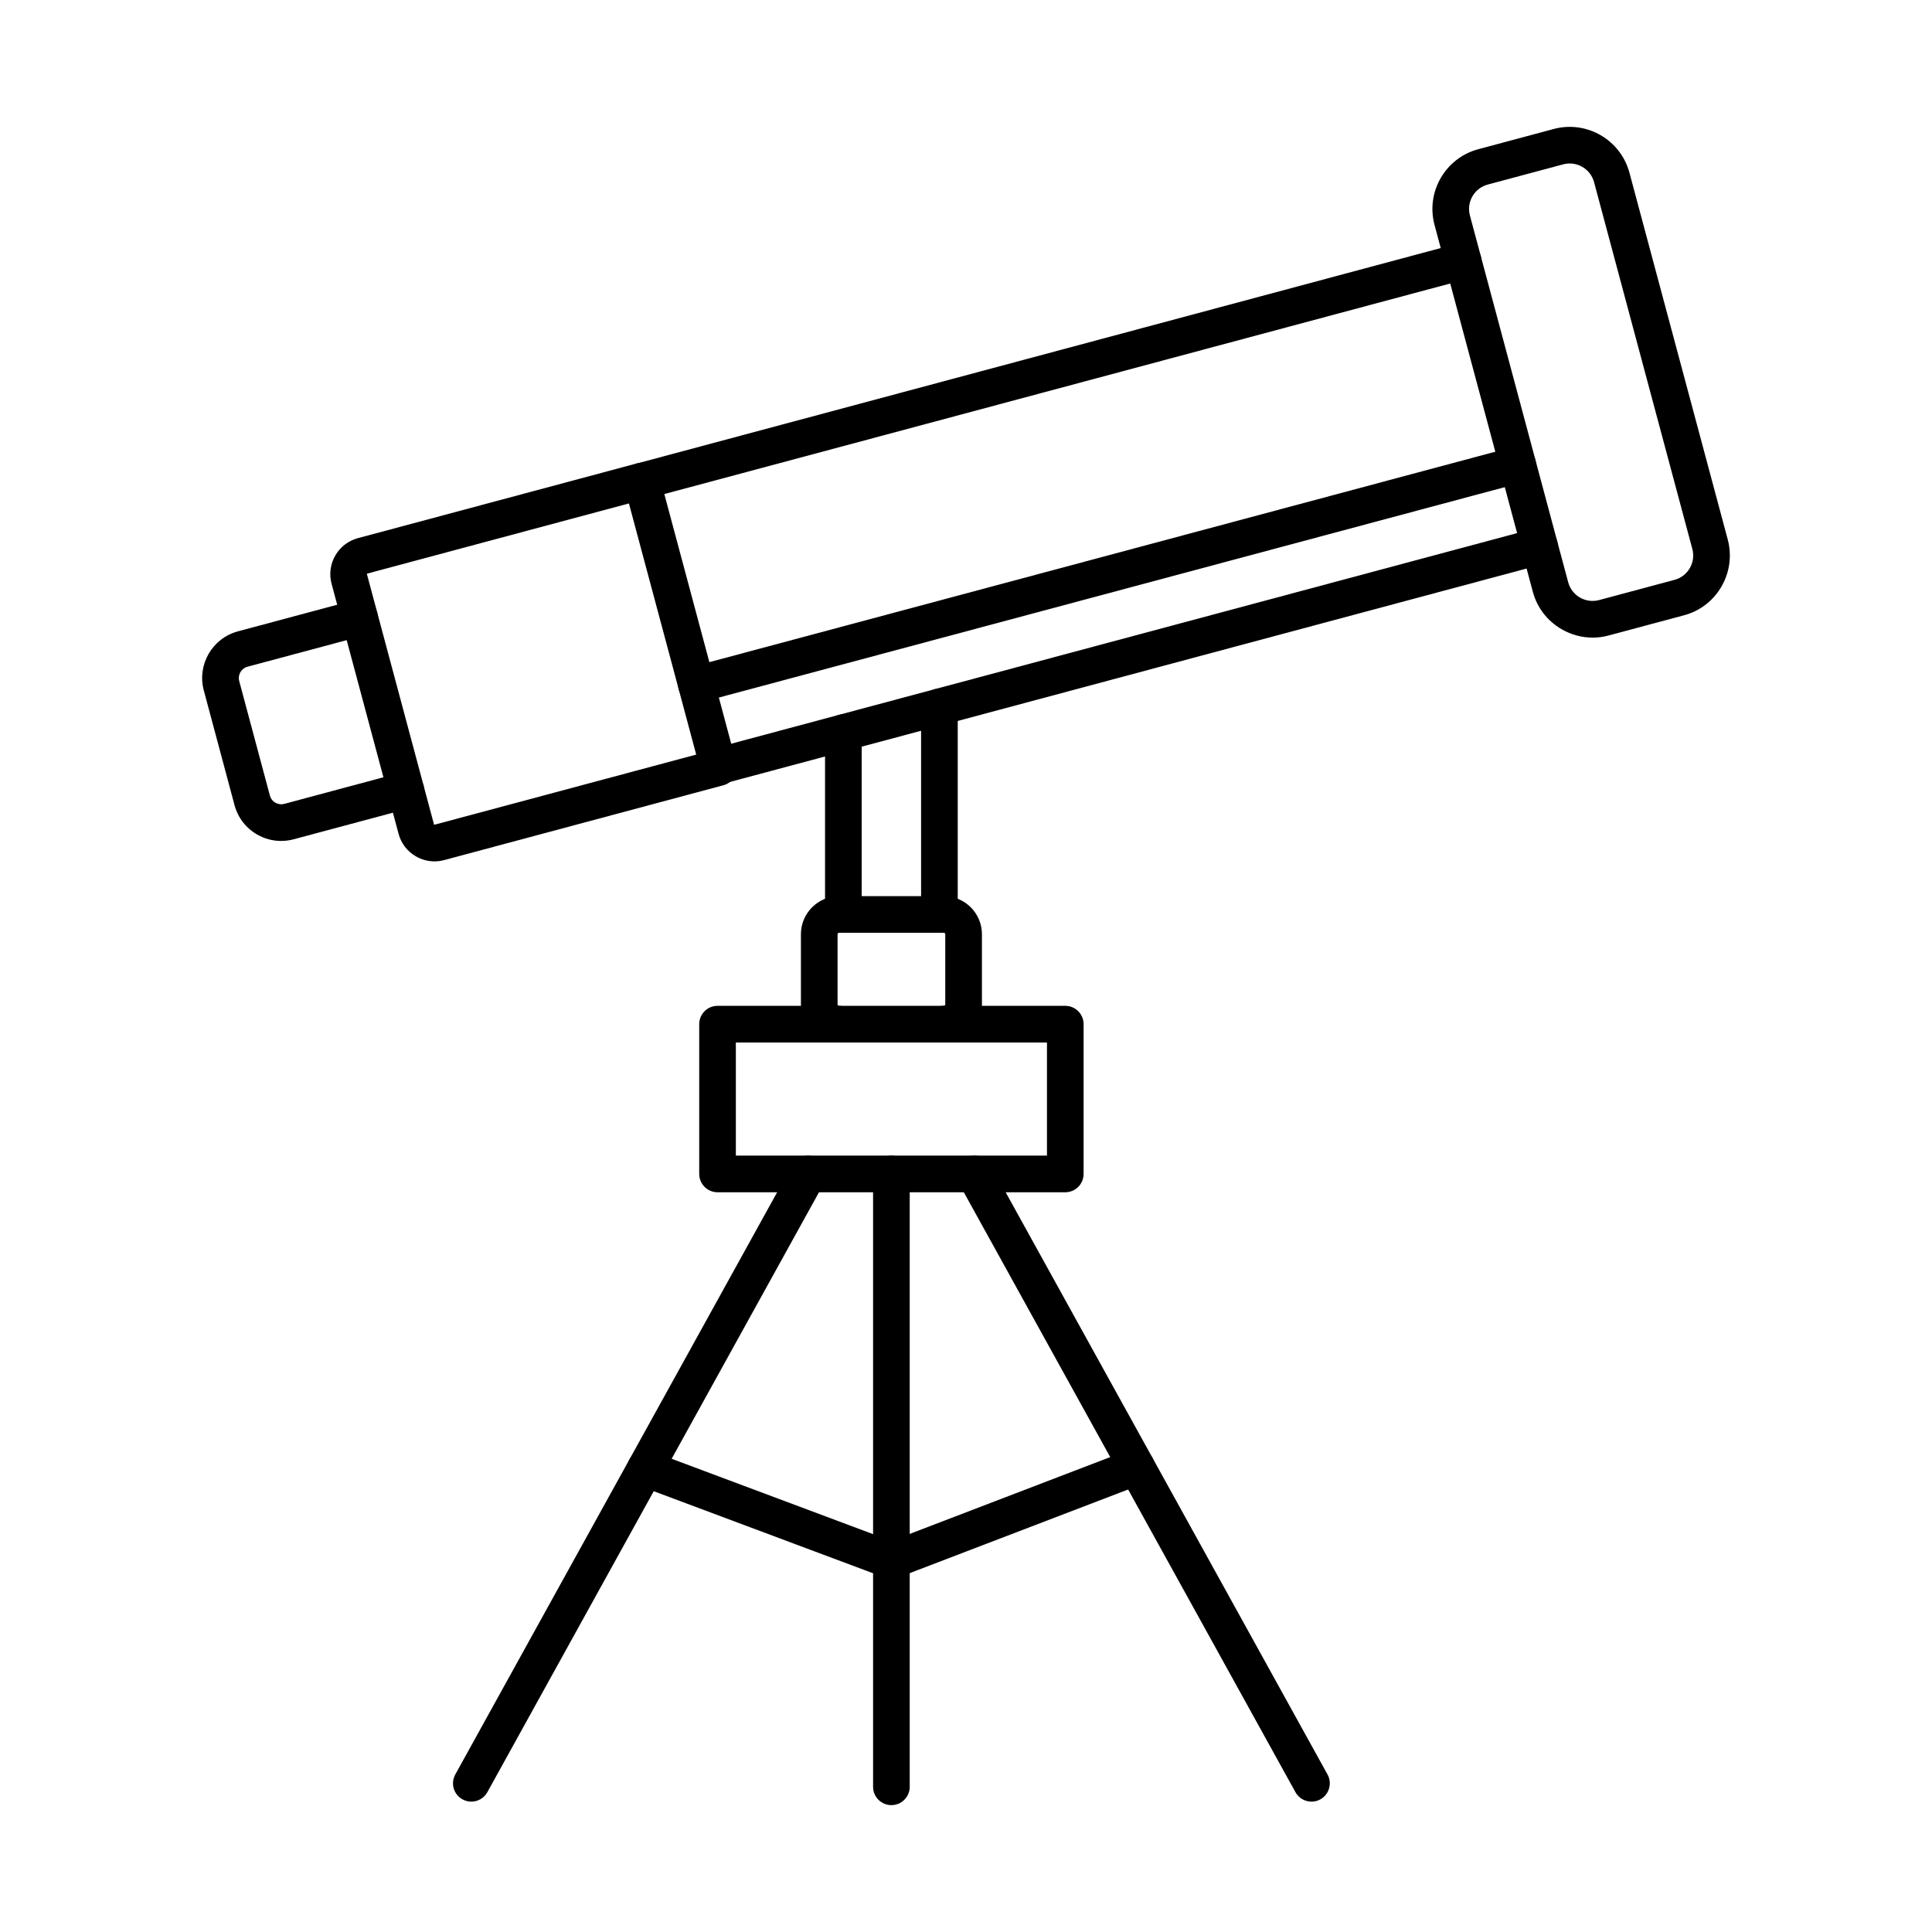 <?xml version="1.0" encoding="UTF-8"?>
<!-- Uploaded to: ICON Repo, www.svgrepo.com, Generator: ICON Repo Mixer Tools -->
<svg fill="#000000" width="800px" height="800px" version="1.1" viewBox="144 144 512 512" xmlns="http://www.w3.org/2000/svg">
 <g fill-rule="evenodd">
  <path d="m394.12 420.27c-2.684 0-4.856-2.176-4.856-4.856 0-2.68 2.176-4.856 4.856-4.856 0.203 0 0.387-0.184 0.387-0.383v-18.602c0-0.203-0.184-0.383-0.387-0.383h-27.77c-0.203 0-0.387 0.184-0.387 0.383v18.602c0 0.203 0.184 0.387 0.387 0.387 2.684 0 4.856 2.176 4.856 4.856s-2.172 4.856-4.856 4.856c-5.566 0-10.098-4.531-10.098-10.094v-18.602c0-5.574 4.531-10.094 10.098-10.094h27.773c5.566 0 10.098 4.523 10.098 10.098v18.602c0 5.562-4.531 10.094-10.098 10.094z"/>
  <path d="m218.5 366.86c-2.215 0-4.406-0.578-6.383-1.719-2.961-1.711-5.078-4.473-5.961-7.758l-8.148-30.418c-1.824-6.809 2.231-13.828 9.039-15.648l31.004-8.316c2.59-0.688 5.25 0.852 5.945 3.441 0.695 2.59-0.844 5.25-3.434 5.949l-31.004 8.305c-1.609 0.434-2.602 2.156-2.172 3.762l8.148 30.414c0.211 0.781 0.719 1.449 1.438 1.852 0.715 0.414 1.543 0.527 2.324 0.324l31.004-8.316c2.59-0.688 5.254 0.852 5.945 3.438 0.695 2.59-0.844 5.25-3.434 5.949l-31.004 8.305c-1.094 0.293-2.207 0.434-3.312 0.434z"/>
  <path d="m241.35 296c-0.066 0.012-0.121 0.113-0.105 0.172l17.758 66.273c0.02 0.07 0.109 0.121 0.18 0.102l69.32-18.57-17.832-66.559zm17.789 76.27c-1.707 0-3.394-0.445-4.918-1.324-2.281-1.316-3.914-3.438-4.594-5.977l-17.758-66.273c-1.406-5.25 1.719-10.672 6.969-12.078l74.008-19.828c2.59-0.699 5.254 0.84 5.945 3.43l20.348 75.934c0.332 1.246 0.16 2.57-0.484 3.691-0.645 1.113-1.703 1.922-2.949 2.254l-74.008 19.836c-0.848 0.223-1.703 0.336-2.559 0.332z"/>
  <path d="m314.1 276.36c-2.144 0-4.106-1.438-4.688-3.602-0.691-2.59 0.844-5.262 3.434-5.949l217.65-58.324c2.59-0.699 5.254 0.852 5.945 3.441 0.695 2.59-0.844 5.25-3.434 5.949l-217.65 58.312c-0.422 0.113-0.844 0.172-1.258 0.172zm20.242 75.539c-2.144 0-4.106-1.438-4.688-3.602-0.695-2.59 0.844-5.262 3.434-5.949l217.65-58.324c2.59-0.688 5.254 0.848 5.945 3.438 0.695 2.59-0.844 5.25-3.434 5.949l-217.65 58.312c-0.422 0.109-0.844 0.172-1.258 0.172z"/>
  <path d="m537.01 188.22h0.008zm1.258 4.691c-3.559 0.953-5.68 4.625-4.727 8.184l26.047 97.207c0.953 3.562 4.625 5.676 8.184 4.723l19.992-5.359c3.559-0.953 5.684-4.621 4.723-8.184l-26.043-97.207c-0.953-3.559-4.621-5.672-8.184-4.723zm27.773 120.06c-2.84 0-5.648-0.75-8.184-2.215-3.801-2.195-6.516-5.727-7.644-9.941l-26.047-97.207c-2.34-8.73 2.859-17.73 11.59-20.066l19.992-5.359c8.73-2.348 17.734 2.863 20.074 11.594l26.051 97.207c1.121 4.219 0.535 8.629-1.648 12.434-2.195 3.793-5.727 6.516-9.941 7.637l-19.996 5.359c-1.402 0.375-2.828 0.566-4.246 0.566z"/>
  <path d="m380.23 622.38c-2.68 0-4.856-2.176-4.856-4.856v-162.42c0-2.68 2.172-4.856 4.856-4.856 2.68 0 4.856 2.176 4.856 4.856v162.42c0 2.68-2.176 4.856-4.856 4.856z"/>
  <path d="m491.56 621.45c-1.711 0-3.367-0.898-4.254-2.508l-89.273-161.49c-1.297-2.348-0.449-5.301 1.898-6.594 2.348-1.297 5.301-0.445 6.598 1.902l89.273 161.49c1.297 2.348 0.445 5.301-1.898 6.598-0.742 0.414-1.551 0.605-2.344 0.605z"/>
  <path d="m268.9 621.45c-0.793 0-1.602-0.191-2.344-0.605-2.348-1.297-3.199-4.25-1.898-6.594l89.273-161.49c1.297-2.348 4.25-3.195 6.598-1.902s3.195 4.25 1.898 6.594l-89.273 161.49c-0.887 1.609-2.543 2.508-4.254 2.508z"/>
  <path d="m380.23 562.42c-1.953 0-3.793-1.195-4.535-3.125-0.961-2.5 0.293-5.309 2.797-6.269l64.938-24.875c2.504-0.961 5.312 0.293 6.273 2.801 0.961 2.496-0.293 5.309-2.797 6.269l-64.938 24.871c-0.57 0.215-1.16 0.324-1.734 0.324z"/>
  <path d="m380.23 562.42c-0.566 0-1.141-0.102-1.703-0.312l-65.203-24.387c-2.512-0.941-3.785-3.742-2.848-6.25 0.938-2.519 3.738-3.781 6.25-2.852l65.203 24.398c2.512 0.941 3.785 3.734 2.848 6.25-0.73 1.953-2.582 3.156-4.547 3.156z"/>
  <path d="m328.55 330.28c-2.144 0-4.106-1.426-4.688-3.602-0.691-2.59 0.844-5.25 3.434-5.949l217.66-58.273c2.59-0.688 5.25 0.852 5.945 3.438 0.695 2.59-0.844 5.25-3.434 5.949l-217.66 58.273c-0.422 0.113-0.844 0.164-1.258 0.164z"/>
  <path d="m339.01 450.25h82.449v-29.98h-82.449zm87.301 9.711h-92.156c-2.68 0-4.856-2.176-4.856-4.856v-39.691c0-2.68 2.172-4.856 4.856-4.856h92.156c2.684 0 4.856 2.176 4.856 4.856v39.691c0 2.68-2.176 4.856-4.856 4.856z"/>
  <path d="m367.5 391.19c-2.68 0-4.856-2.176-4.856-4.856v-48.18c0-2.68 2.172-4.856 4.856-4.856 2.68 0 4.856 2.176 4.856 4.856v48.18c0 2.68-2.176 4.856-4.856 4.856zm25.453 0c-2.68 0-4.856-2.176-4.856-4.856v-54.996c0-2.68 2.172-4.856 4.856-4.856 2.684 0 4.856 2.176 4.856 4.856v54.996c0 2.68-2.176 4.856-4.856 4.856z"/>
 </g>
</svg>